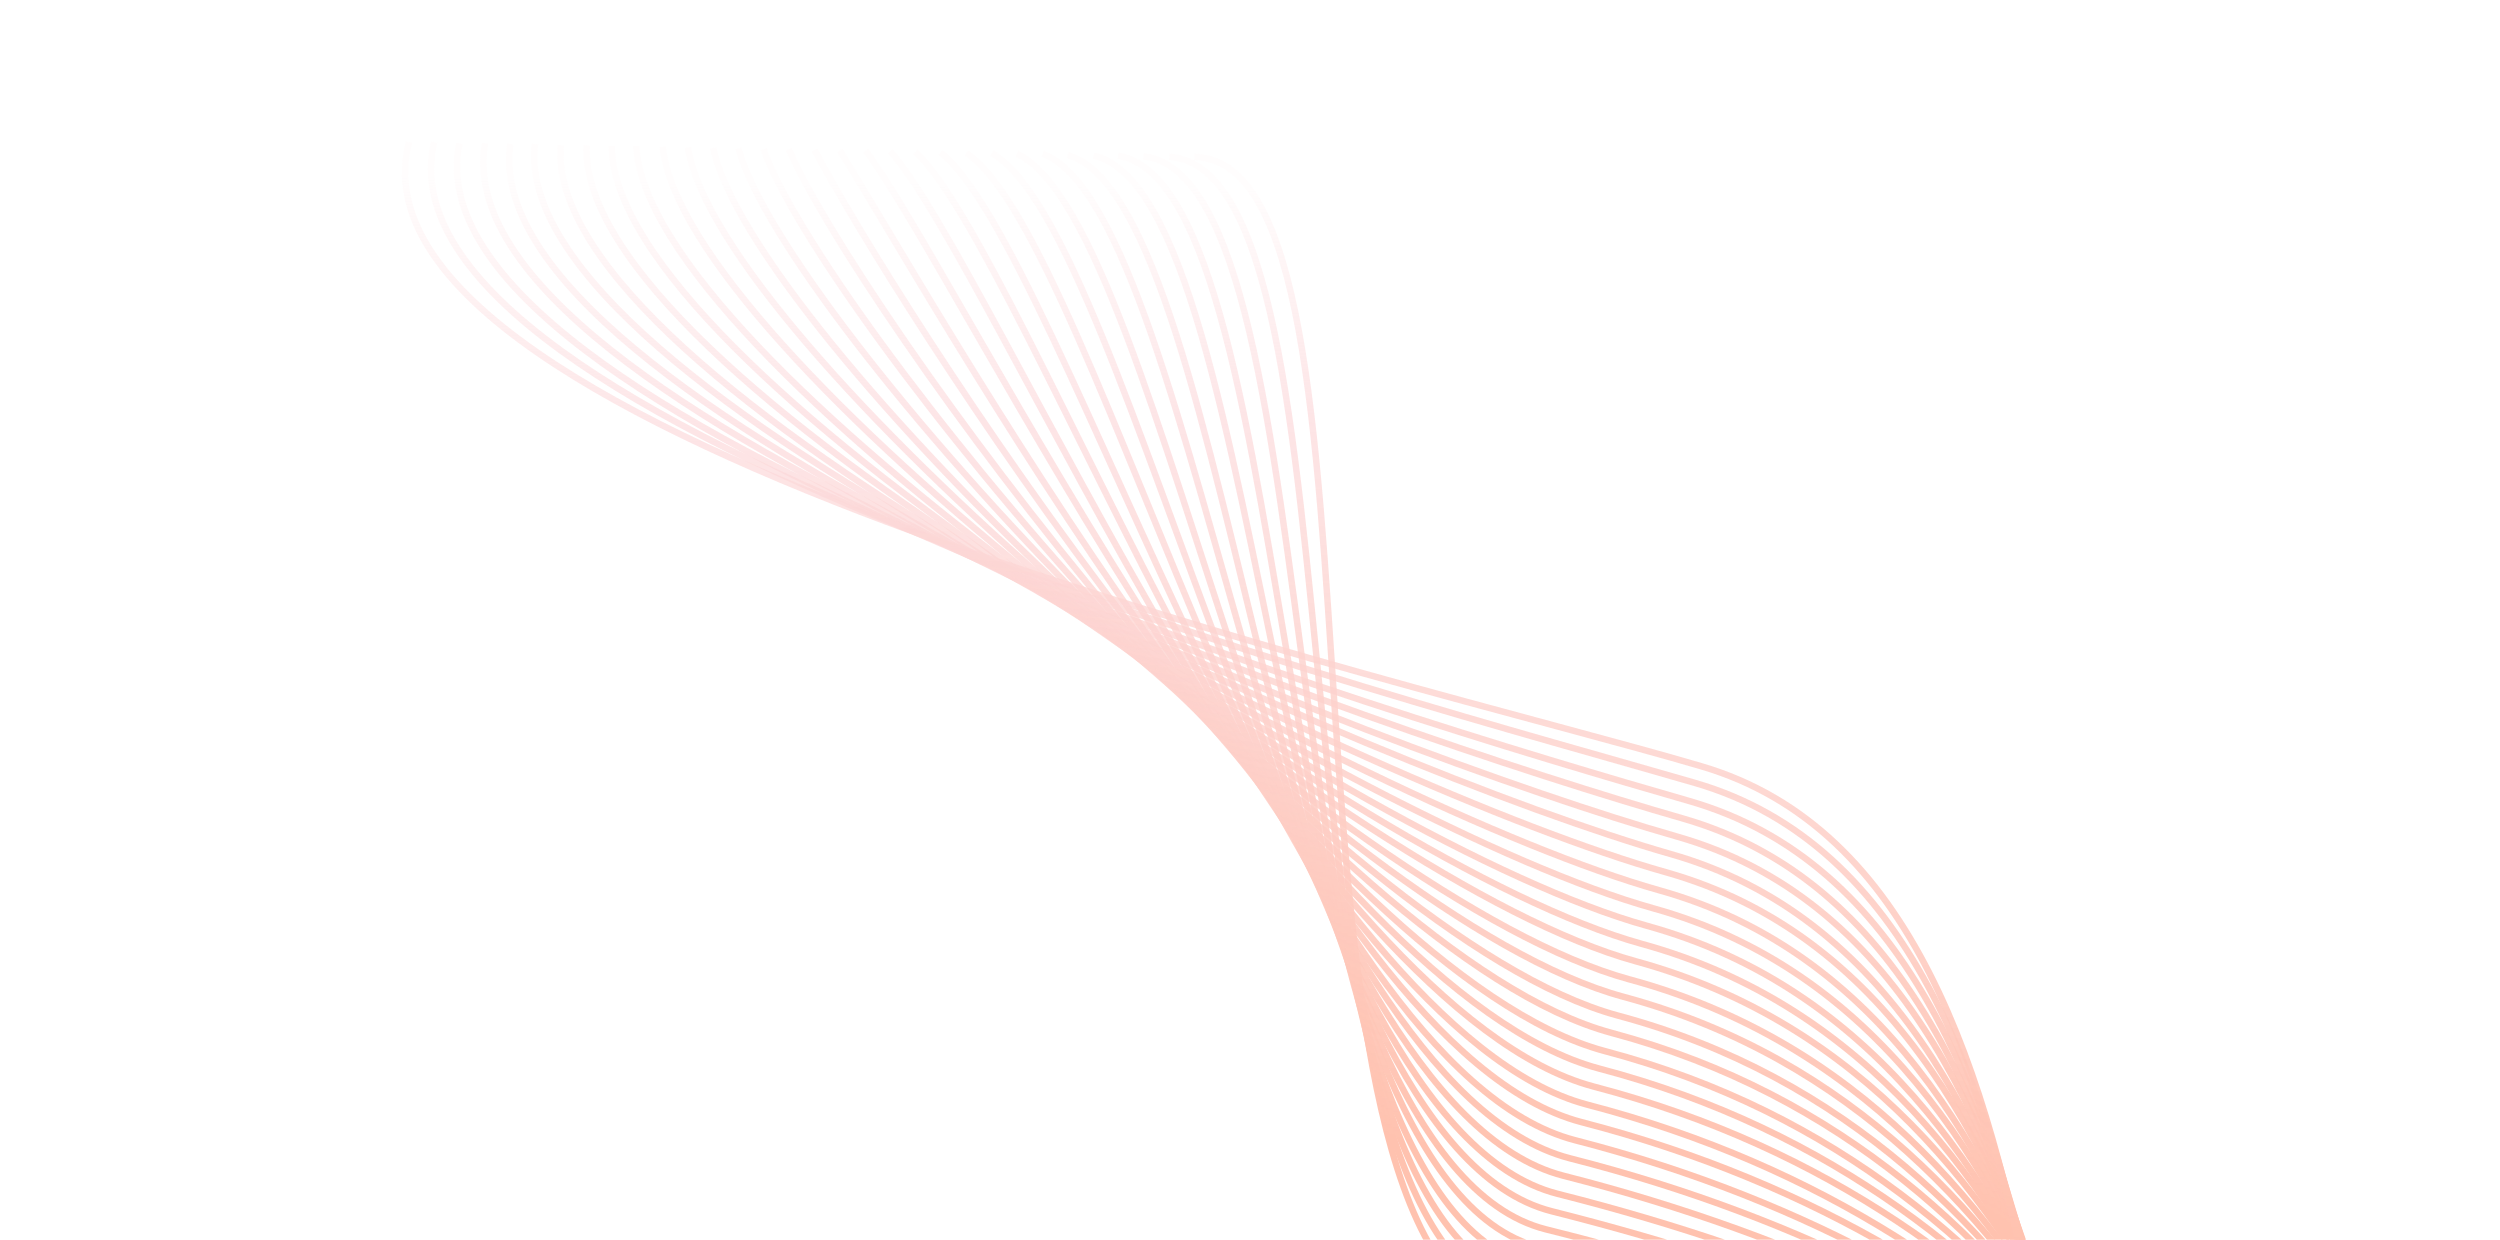 <svg xmlns="http://www.w3.org/2000/svg" xmlns:xlink="http://www.w3.org/1999/xlink" viewBox="0 0 387 192"><defs><path id="footer-bg-a" d="M0 .2h387v191.7H0z"/></defs><clipPath id="footer-bg-b"><use xlink:href="#footer-bg-a" overflow="visible"/></clipPath><g clip-path="url(#footer-bg-b)"><linearGradient id="footer-bg-c" gradientUnits="userSpaceOnUse" x1="310.832" y1="372.087" x2="317.467" y2="26.371"><stop offset=".562" stop-color="#ffc2af"/><stop offset=".885" stop-color="#fcdadc" stop-opacity=".7"/><stop offset=".986" stop-color="#fcdadc" stop-opacity=".05"/></linearGradient><path fill="none" stroke="url(#footer-bg-c)" stroke-miterlimit="10" d="M443 367.2c1.5 17.5-32.2 6.6-57.5-96.5-9.2-37.4-73.2-47.7-150.9-66.6-42.1-10.2-15.8-179.3-49.7-179.8"/><linearGradient id="footer-bg-d" gradientUnits="userSpaceOnUse" x1="308.145" y1="372.904" x2="314.797" y2="26.32"><stop offset=".562" stop-color="#ffc2af"/><stop offset=".885" stop-color="#fcdadc" stop-opacity=".7"/><stop offset=".986" stop-color="#fcdadc" stop-opacity=".05"/></linearGradient><path fill="none" stroke="url(#footer-bg-d)" stroke-miterlimit="10" d="M441.6 368.6c1.5 17-31.1 4.3-57.4-96.8-9.8-37.4-71.3-51.5-148.6-70.4C193.3 191 213.4 26.2 181 24.3"/><linearGradient id="footer-bg-e" gradientUnits="userSpaceOnUse" x1="305.454" y1="373.745" x2="312.123" y2="26.271"><stop offset=".562" stop-color="#ffc2af"/><stop offset=".885" stop-color="#fcdadc" stop-opacity=".7"/><stop offset=".986" stop-color="#fcdadc" stop-opacity=".05"/></linearGradient><path fill="none" stroke="url(#footer-bg-e)" stroke-miterlimit="10" d="M440.1 370c1.4 16.4-30 2-57.4-97.1-10.3-37.4-69.4-55.4-146.3-74.3-42.3-10.5-28.4-171-59.4-174.4"/><linearGradient id="footer-bg-f" gradientUnits="userSpaceOnUse" x1="302.762" y1="374.612" x2="309.448" y2="26.223"><stop offset=".562" stop-color="#ffc2af"/><stop offset=".885" stop-color="#fcdadc" stop-opacity=".7"/><stop offset=".986" stop-color="#fcdadc" stop-opacity=".05"/></linearGradient><path fill="none" stroke="url(#footer-bg-f)" stroke-miterlimit="10" d="M438.7 371.4c1.4 15.8-29-.3-57.4-97.4-10.9-37.4-67.4-59.2-144-78.1-42.4-10.6-34.7-166.9-64.2-171.8"/><linearGradient id="footer-bg-g" gradientUnits="userSpaceOnUse" x1="300.068" y1="375.505" x2="306.772" y2="26.177"><stop offset=".562" stop-color="#ffc2af"/><stop offset=".885" stop-color="#fcdadc" stop-opacity=".7"/><stop offset=".986" stop-color="#fcdadc" stop-opacity=".05"/></linearGradient><path fill="none" stroke="url(#footer-bg-g)" stroke-miterlimit="10" d="M437.3 372.8c1.3 15.3-28-2.6-57.3-97.7-11.5-37.4-65.5-63-141.6-82-42.6-10.7-41.1-162.7-69.1-169"/><linearGradient id="footer-bg-h" gradientUnits="userSpaceOnUse" x1="297.373" y1="376.423" x2="304.096" y2="26.134"><stop offset=".562" stop-color="#ffc2af"/><stop offset=".885" stop-color="#fcdadc" stop-opacity=".7"/><stop offset=".986" stop-color="#fcdadc" stop-opacity=".05"/></linearGradient><path fill="none" stroke="url(#footer-bg-h)" stroke-miterlimit="10" d="M435.9 374.1c1.3 14.7-27-4.9-57.3-98-12.2-37.5-63.6-66.9-139.3-85.8-42.8-10.8-47.4-158.5-74-166.3"/><linearGradient id="footer-bg-i" gradientUnits="userSpaceOnUse" x1="294.676" y1="377.368" x2="301.418" y2="26.093"><stop offset=".562" stop-color="#ffc2af"/><stop offset=".885" stop-color="#fcdadc" stop-opacity=".7"/><stop offset=".986" stop-color="#fcdadc" stop-opacity=".05"/></linearGradient><path fill="none" stroke="url(#footer-bg-i)" stroke-miterlimit="10" d="M434.4 375.5c1.2 14.1-26.1-7.2-57.2-98.3-12.8-37.5-61.7-70.7-137-89.7-42.9-10.9-53.8-154.4-78.8-163.7"/><linearGradient id="footer-bg-j" gradientUnits="userSpaceOnUse" x1="291.978" y1="378.338" x2="298.739" y2="26.055"><stop offset=".562" stop-color="#ffc2af"/><stop offset=".885" stop-color="#fcdadc" stop-opacity=".7"/><stop offset=".986" stop-color="#fcdadc" stop-opacity=".05"/></linearGradient><path fill="none" stroke="url(#footer-bg-j)" stroke-miterlimit="10" d="M433 376.9c1.2 13.6-25.3-9.5-57.2-98.6-13.4-37.5-59.8-74.6-134.7-93.5-43-11-60.1-150.2-83.7-161"/><linearGradient id="footer-bg-k" gradientUnits="userSpaceOnUse" x1="289.279" y1="379.333" x2="296.06" y2="26.021"><stop offset=".562" stop-color="#ffc2af"/><stop offset=".885" stop-color="#fcdadc" stop-opacity=".7"/><stop offset=".986" stop-color="#fcdadc" stop-opacity=".05"/></linearGradient><path fill="none" stroke="url(#footer-bg-k)" stroke-miterlimit="10" d="M431.6 378.3c1.1 13-24.5-11.8-57.1-98.9C360.3 241.8 316.6 201 242 182c-43.1-11.1-66.4-146.1-88.5-158.3"/><linearGradient id="footer-bg-l" gradientUnits="userSpaceOnUse" x1="286.58" y1="380.353" x2="293.381" y2="25.99"><stop offset=".562" stop-color="#ffc2af"/><stop offset=".885" stop-color="#fcdadc" stop-opacity=".7"/><stop offset=".986" stop-color="#fcdadc" stop-opacity=".05"/></linearGradient><path fill="none" stroke="url(#footer-bg-l)" stroke-miterlimit="10" d="M430.2 379.7c1.1 12.4-23.7-14.1-57.1-99.2-14.8-37.6-55.9-82.3-130.1-101.2-43.3-11.2-72.7-141.9-93.4-155.6"/><linearGradient id="footer-bg-m" gradientUnits="userSpaceOnUse" x1="283.88" y1="381.397" x2="290.702" y2="25.962"><stop offset=".562" stop-color="#ffc2af"/><stop offset=".885" stop-color="#fcdadc" stop-opacity=".7"/><stop offset=".986" stop-color="#fcdadc" stop-opacity=".05"/></linearGradient><path fill="none" stroke="url(#footer-bg-m)" stroke-miterlimit="10" d="M428.7 381.1c1 11.9-23-16.4-57.1-99.5-15.4-37.6-54-86.1-127.8-105.1-43.4-11.3-79-137.8-98.2-152.9"/><linearGradient id="footer-bg-n" gradientUnits="userSpaceOnUse" x1="281.181" y1="382.465" x2="288.023" y2="25.939"><stop offset=".562" stop-color="#ffc2af"/><stop offset=".885" stop-color="#fcdadc" stop-opacity=".7"/><stop offset=".986" stop-color="#fcdadc" stop-opacity=".05"/></linearGradient><path fill="none" stroke="url(#footer-bg-n)" stroke-miterlimit="10" d="M427.3 382.4c1 11.3-22.3-18.6-57-99.8-16.1-37.7-52.1-89.9-125.5-108.9C201.3 162.3 159.4 40 141.7 23.5"/><linearGradient id="footer-bg-o" gradientUnits="userSpaceOnUse" x1="278.482" y1="383.555" x2="285.346" y2="25.918"><stop offset=".562" stop-color="#ffc2af"/><stop offset=".885" stop-color="#fcdadc" stop-opacity=".7"/><stop offset=".986" stop-color="#fcdadc" stop-opacity=".05"/></linearGradient><path fill="none" stroke="url(#footer-bg-o)" stroke-miterlimit="10" d="M425.9 383.8c.9 10.8-21.6-20.9-57-100.1-16.8-37.6-50.2-93.7-123.2-112.7C202.1 159.5 154 41.5 137.8 23.4"/><linearGradient id="footer-bg-p" gradientUnits="userSpaceOnUse" x1="275.784" y1="384.667" x2="282.67" y2="25.899"><stop offset=".562" stop-color="#ffc2af"/><stop offset=".885" stop-color="#fcdadc" stop-opacity=".7"/><stop offset=".986" stop-color="#fcdadc" stop-opacity=".05"/></linearGradient><path fill="none" stroke="url(#footer-bg-p)" stroke-miterlimit="10" d="M424.5 385.2c.9 10.2-21-23.2-56.9-100.4-17.5-37.7-48.2-97.6-120.9-116.6-43.8-11.6-98-125.4-112.7-144.9"/><linearGradient id="footer-bg-q" gradientUnits="userSpaceOnUse" x1="273.088" y1="385.8" x2="279.996" y2="25.881"><stop offset=".562" stop-color="#ffc2af"/><stop offset=".885" stop-color="#fcdadc" stop-opacity=".7"/><stop offset=".986" stop-color="#fcdadc" stop-opacity=".05"/></linearGradient><path fill="none" stroke="url(#footer-bg-q)" stroke-miterlimit="10" d="M423 386.6c.8 9.6-20.4-25.4-56.9-100.7-18.3-37.7-46.3-101.5-118.6-120.5C203.6 153.7 143.2 44.2 130 23.3"/><linearGradient id="footer-bg-r" gradientUnits="userSpaceOnUse" x1="270.393" y1="386.952" x2="277.323" y2="25.865"><stop offset=".562" stop-color="#ffc2af"/><stop offset=".885" stop-color="#fcdadc" stop-opacity=".7"/><stop offset=".986" stop-color="#fcdadc" stop-opacity=".05"/></linearGradient><path fill="none" stroke="url(#footer-bg-r)" stroke-miterlimit="10" d="M421.6 388c.8 9.1-19.9-27.6-56.9-101-19-37.7-44.4-105.3-116.3-124.3-44-11.8-110.6-117.1-122.3-139.5"/><linearGradient id="footer-bg-s" gradientUnits="userSpaceOnUse" x1="267.699" y1="388.123" x2="274.652" y2="25.848"><stop offset=".562" stop-color="#ffc2af"/><stop offset=".885" stop-color="#fcdadc" stop-opacity=".7"/><stop offset=".986" stop-color="#fcdadc" stop-opacity=".05"/></linearGradient><path fill="none" stroke="url(#footer-bg-s)" stroke-miterlimit="10" d="M420.2 389.4c.7 8.5-19.3-29.8-56.8-101.3-19.8-37.7-42.5-109.1-113.9-128.2C205.2 148 132.4 47 122.1 23.1"/><linearGradient id="footer-bg-t" gradientUnits="userSpaceOnUse" x1="265.007" y1="389.313" x2="271.983" y2="25.831"><stop offset=".562" stop-color="#ffc2af"/><stop offset=".885" stop-color="#fcdadc" stop-opacity=".7"/><stop offset=".986" stop-color="#fcdadc" stop-opacity=".05"/></linearGradient><path fill="none" stroke="url(#footer-bg-t)" stroke-miterlimit="10" d="M418.8 390.8c.7 7.9-18.9-32-56.8-101.6-20.6-37.7-40.6-113-111.6-132C206 145.1 127.1 48.4 118.2 23.1"/><linearGradient id="footer-bg-u" gradientUnits="userSpaceOnUse" x1="262.316" y1="390.519" x2="269.316" y2="25.812"><stop offset=".562" stop-color="#ffc2af"/><stop offset=".885" stop-color="#fcdadc" stop-opacity=".7"/><stop offset=".986" stop-color="#fcdadc" stop-opacity=".05"/></linearGradient><path fill="none" stroke="url(#footer-bg-u)" stroke-miterlimit="10" d="M417.3 392.1c.6 7.4-18.4-34.2-56.7-101.9-21.4-37.7-38.6-116.8-109.3-135.9-44.5-12-129.6-104.5-137-131.3"/><linearGradient id="footer-bg-v" gradientUnits="userSpaceOnUse" x1="259.626" y1="391.741" x2="266.65" y2="25.791"><stop offset=".562" stop-color="#ffc2af"/><stop offset=".885" stop-color="#fcdadc" stop-opacity=".7"/><stop offset=".986" stop-color="#fcdadc" stop-opacity=".05"/></linearGradient><path fill="none" stroke="url(#footer-bg-v)" stroke-miterlimit="10" d="M415.9 393.5c.6 6.8-18-36.3-56.7-102.2-22.2-37.7-36.7-120.7-107-139.7-44.6-12.2-135.9-100.4-141.8-128.7"/><linearGradient id="footer-bg-w" gradientUnits="userSpaceOnUse" x1="256.938" y1="392.978" x2="263.985" y2="25.769"><stop offset=".562" stop-color="#ffc2af"/><stop offset=".885" stop-color="#fcdadc" stop-opacity=".7"/><stop offset=".986" stop-color="#fcdadc" stop-opacity=".05"/></linearGradient><path fill="none" stroke="url(#footer-bg-w)" stroke-miterlimit="10" d="M414.5 394.9c.5 6.2-17.6-38.5-56.6-102.5-23-37.7-34.8-124.5-104.7-143.6-44.7-12.3-142.3-96.3-146.7-126"/><linearGradient id="footer-bg-x" gradientUnits="userSpaceOnUse" x1="254.249" y1="394.229" x2="261.322" y2="25.744"><stop offset=".562" stop-color="#ffc2af"/><stop offset=".885" stop-color="#fcdadc" stop-opacity=".7"/><stop offset=".986" stop-color="#fcdadc" stop-opacity=".05"/></linearGradient><path fill="none" stroke="url(#footer-bg-x)" stroke-miterlimit="10" d="M413.1 396.3c.5 5.7-17.2-40.6-56.6-102.8-23.8-37.6-32.9-128.3-102.4-147.4-44.8-12.4-148.6-92.2-151.5-123.4"/><linearGradient id="footer-bg-y" gradientUnits="userSpaceOnUse" x1="251.562" y1="395.494" x2="258.659" y2="25.718"><stop offset=".562" stop-color="#ffc2af"/><stop offset=".885" stop-color="#fcdadc" stop-opacity=".7"/><stop offset=".986" stop-color="#fcdadc" stop-opacity=".05"/></linearGradient><path fill="none" stroke="url(#footer-bg-y)" stroke-miterlimit="10" d="M411.6 397.7c.4 5.1-16.8-42.7-56.6-103.1-24.7-37.6-31-132.2-100.1-151.3-45-12.5-154.9-88-156.4-120.7"/><linearGradient id="footer-bg-z" gradientUnits="userSpaceOnUse" x1="248.875" y1="396.772" x2="255.997" y2="25.69"><stop offset=".562" stop-color="#ffc2af"/><stop offset=".885" stop-color="#fcdadc" stop-opacity=".7"/><stop offset=".986" stop-color="#fcdadc" stop-opacity=".05"/></linearGradient><path fill="none" stroke="url(#footer-bg-z)" stroke-miterlimit="10" d="M410.2 399.1c.4 4.5-16.5-44.8-56.5-103.4-25.6-37.5-29-136-97.8-155.1C210.8 128 94.7 56.7 94.7 22.6"/><linearGradient id="footer-bg-A" gradientUnits="userSpaceOnUse" x1="246.186" y1="398.061" x2="253.334" y2="25.638"><stop offset=".562" stop-color="#ffc2af"/><stop offset=".885" stop-color="#fcdadc" stop-opacity=".7"/><stop offset=".986" stop-color="#fcdadc" stop-opacity=".05"/></linearGradient><path fill="none" stroke="url(#footer-bg-A)" stroke-miterlimit="10" d="M408.8 400.5c.3 4-16.2-46.8-56.5-103.7-26.5-37.4-27.1-139.9-95.5-159-45.2-12.7-167.5-79.7-166-115.3"/><linearGradient id="footer-bg-B" gradientUnits="userSpaceOnUse" x1="243.487" y1="399.362" x2="250.661" y2="25.568"><stop offset=".562" stop-color="#ffc2af"/><stop offset=".885" stop-color="#fcdadc" stop-opacity=".7"/><stop offset=".986" stop-color="#fcdadc" stop-opacity=".05"/></linearGradient><path fill="none" stroke="url(#footer-bg-B)" stroke-miterlimit="10" d="M407.4 401.8c.3 3.4-15.9-48.9-56.4-104-27.4-37.3-25.2-143.7-93.2-162.8-45.4-12.8-173.9-75.5-171-112.5"/><linearGradient id="footer-bg-C" gradientUnits="userSpaceOnUse" x1="240.778" y1="400.673" x2="247.978" y2="25.5"><stop offset=".562" stop-color="#ffc2af"/><stop offset=".885" stop-color="#fcdadc" stop-opacity=".7"/><stop offset=".986" stop-color="#fcdadc" stop-opacity=".05"/></linearGradient><path fill="none" stroke="url(#footer-bg-C)" stroke-miterlimit="10" d="M405.9 403.2c.2 2.8-15.6-50.9-56.4-104.3-28.4-37.1-23.3-147.5-90.9-166.7-45.5-13-180.2-71.5-175.8-109.9"/><linearGradient id="footer-bg-D" gradientUnits="userSpaceOnUse" x1="238.06" y1="401.994" x2="245.287" y2="25.432"><stop offset=".562" stop-color="#ffc2af"/><stop offset=".885" stop-color="#fcdadc" stop-opacity=".7"/><stop offset=".986" stop-color="#fcdadc" stop-opacity=".05"/></linearGradient><path fill="none" stroke="url(#footer-bg-D)" stroke-miterlimit="10" d="M404.5 404.6c.2 2.3-15.3-52.9-56.3-104.6-29.3-37-21.4-151.4-88.6-170.5C214 116.5 73.1 62.2 79 22.3"/><linearGradient id="footer-bg-E" gradientUnits="userSpaceOnUse" x1="235.334" y1="403.325" x2="242.588" y2="25.366"><stop offset=".562" stop-color="#ffc2af"/><stop offset=".885" stop-color="#fcdadc" stop-opacity=".7"/><stop offset=".986" stop-color="#fcdadc" stop-opacity=".05"/></linearGradient><path fill="none" stroke="url(#footer-bg-E)" stroke-miterlimit="10" d="M403.1 406c.1 1.7-15.1-54.8-56.3-104.9-30.3-36.8-19.5-155.2-86.3-174.4C214.8 113.6 67.7 63.6 75.1 22.2"/><linearGradient id="footer-bg-F" gradientUnits="userSpaceOnUse" x1="232.602" y1="404.664" x2="239.883" y2="25.301"><stop offset=".562" stop-color="#ffc2af"/><stop offset=".885" stop-color="#fcdadc" stop-opacity=".7"/><stop offset=".986" stop-color="#fcdadc" stop-opacity=".05"/></linearGradient><path fill="none" stroke="url(#footer-bg-F)" stroke-miterlimit="10" d="M401.7 407.4c.1 1.1-14.8-56.7-56.3-105.2-31.3-36.6-17.5-159.1-83.9-178.2C215.6 110.8 62.3 65 71.1 22.2"/><linearGradient id="footer-bg-G" gradientUnits="userSpaceOnUse" x1="229.865" y1="406.012" x2="237.173" y2="25.237"><stop offset=".562" stop-color="#ffc2af"/><stop offset=".885" stop-color="#fcdadc" stop-opacity=".7"/><stop offset=".986" stop-color="#fcdadc" stop-opacity=".05"/></linearGradient><path fill="none" stroke="url(#footer-bg-G)" stroke-miterlimit="10" d="M400.2 408.8c0 .6-14.6-58.6-56.2-105.5-32.3-36.3-15.6-162.9-81.6-182.1-46-13.4-205.5-54.9-195.2-99.2"/><linearGradient id="footer-bg-H" gradientUnits="userSpaceOnUse" x1="227.122" y1="406.993" x2="234.45" y2="25.174"><stop offset=".562" stop-color="#ffc2af"/><stop offset=".885" stop-color="#fcdadc" stop-opacity=".7"/><stop offset=".986" stop-color="#fcdadc" stop-opacity=".05"/></linearGradient><path fill="none" stroke="url(#footer-bg-H)" stroke-miterlimit="10" d="M398.8 410.2s-14.3-60.5-56.2-105.7c-33.3-36.1-13.7-166.7-79.3-185.9C217.2 105 51.5 67.8 63.3 22"/></g></svg>